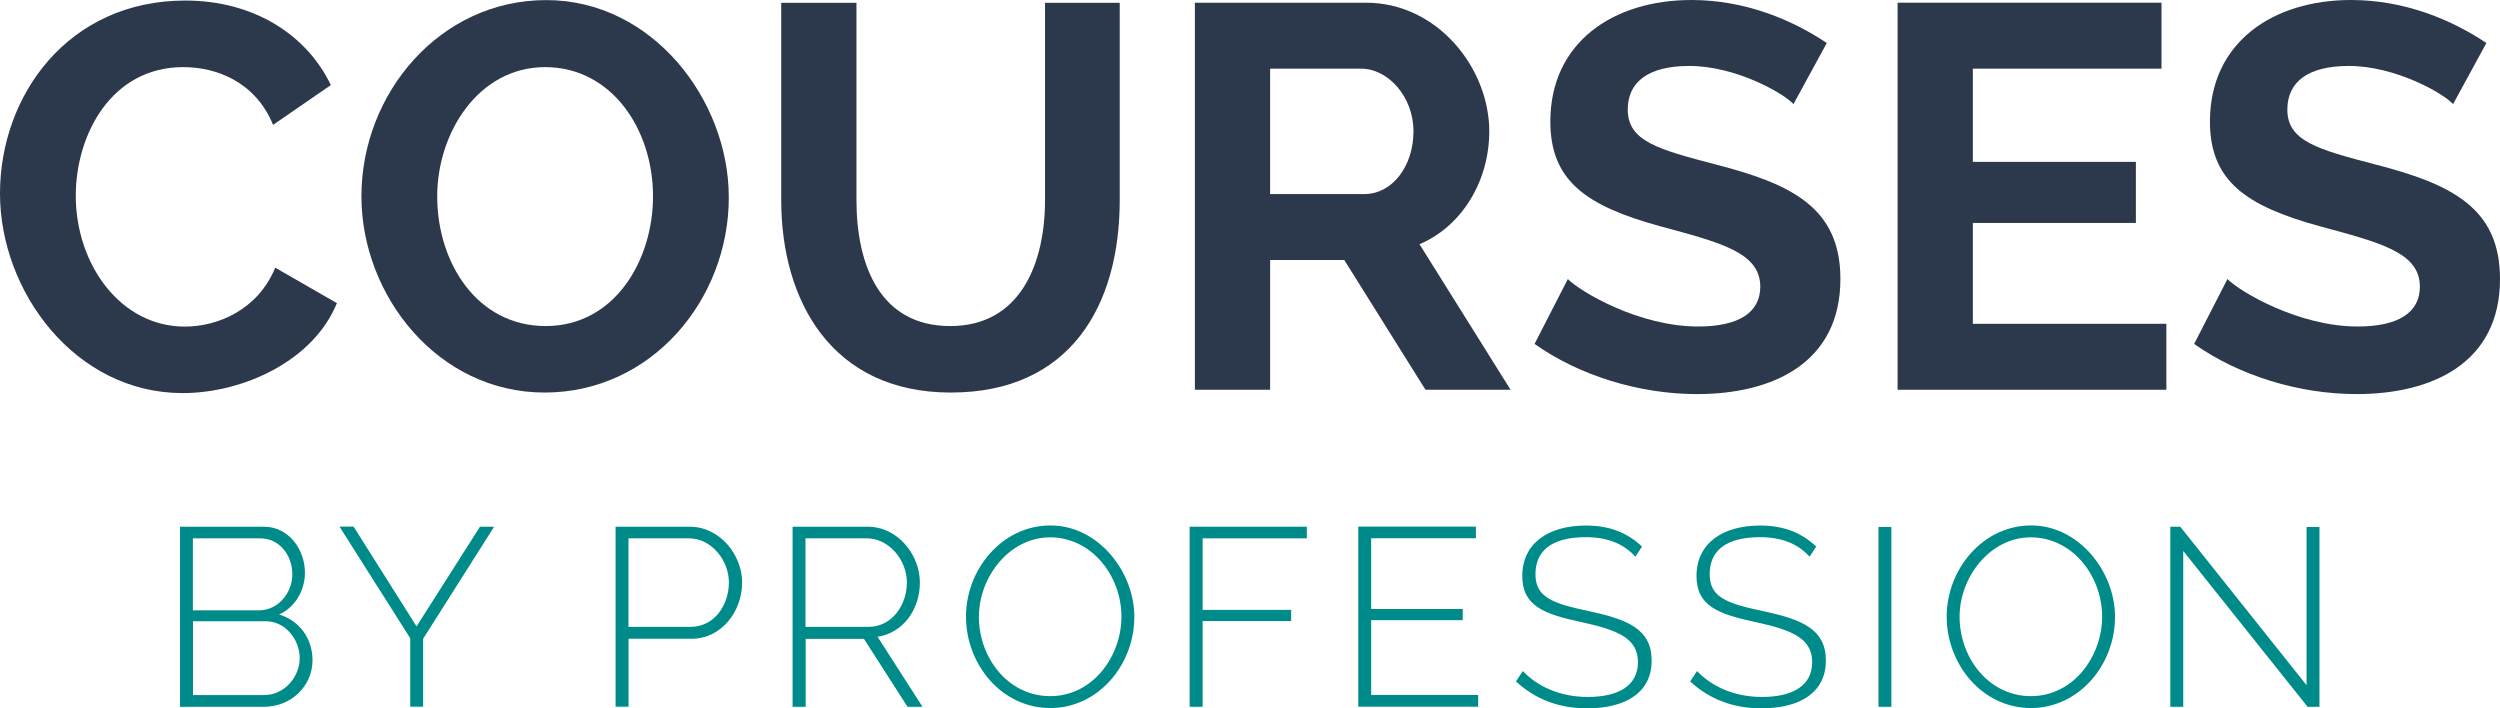 <?xml version="1.0" encoding="UTF-8"?>
<svg id="Layer_2" data-name="Layer 2" xmlns="http://www.w3.org/2000/svg" viewBox="0 0 277.1 78.51">
  <defs>
    <style>
      .cls-1 {
        fill: #2c384b;
      }

      .cls-2 {
        fill: #008b8b;
      }
    </style>
  </defs>
  <path class="cls-1" d="M20.54.06c7.61,0,13.47,3.81,16.13,9.37l-6.4,4.41c-1.99-4.83-6.34-6.4-9.97-6.4-7.92,0-11.9,7.43-11.9,14.26,0,7.61,4.96,14.5,12.08,14.5,3.69,0,8.1-1.87,10.03-6.53l6.83,3.93c-2.6,6.4-10.39,9.97-17.1,9.97C8.34,43.57,0,32.33,0,21.45S7.55.06,20.54.06h0Z"/>
  <path class="cls-1" d="M40.06,21.76C40.06,10.34,48.76.01,60.54.01s20.24,11.06,20.24,21.87c0,11.36-8.58,21.63-20.42,21.63s-20.3-10.76-20.3-21.75ZM60.48,36.14c7.67,0,11.9-7.31,11.9-14.38,0-7.43-4.59-14.32-11.96-14.32s-11.96,7.25-11.96,14.32c0,7.43,4.47,14.38,12.02,14.38h0Z"/>
  <path class="cls-1" d="M115.83,22.18V.31h8.28v21.87c0,11.72-5.5,21.33-18.73,21.33s-18.79-10.21-18.79-21.33V.31h8.34v21.87c0,7.19,2.6,13.96,10.39,13.96s10.51-6.95,10.51-13.96Z"/>
  <path class="cls-1" d="M132.44,43.21V.3h18.97c7.92,0,13.66,7.25,13.66,14.26,0,5.5-3.02,10.51-7.73,12.51l10.09,16.13h-9.43l-9-14.38h-8.22v14.38h-8.34ZM140.78,21.51h10.45c3.08,0,5.44-3.08,5.44-6.95s-2.84-6.95-5.8-6.95h-10.09v13.9h0Z"/>
  <path class="cls-1" d="M198.79,11.54c-1.09-1.21-6.41-4.23-11.54-4.23-4.53,0-6.83,1.75-6.83,4.83,0,3.5,3.32,4.41,9.79,6.1,8.46,2.18,13.78,4.83,13.78,12.69,0,9.25-7.43,12.75-15.89,12.75-6.41,0-13.05-2.05-18.01-5.56l3.69-7.19c1.45,1.45,7.92,5.26,14.44,5.26,4.53,0,6.89-1.57,6.89-4.41,0-3.81-4.41-4.89-11.12-6.71-8.16-2.24-12.15-5.02-12.15-11.6,0-8.76,6.95-13.47,15.65-13.47,5.98,0,11.24,2.24,14.99,4.77l-3.69,6.77Z"/>
  <path class="cls-1" d="M240.12,35.89v7.31h-29.79V.3h29.25v7.31h-20.91v10.33h18.07v6.77h-18.07v11.18h21.45Z"/>
  <path class="cls-1" d="M271.9,11.54c-1.09-1.21-6.41-4.23-11.54-4.23-4.53,0-6.83,1.75-6.83,4.83,0,3.5,3.32,4.41,9.79,6.1,8.46,2.18,13.78,4.83,13.78,12.69,0,9.25-7.43,12.75-15.89,12.75-6.41,0-13.05-2.05-18.01-5.56l3.69-7.19c1.45,1.45,7.92,5.26,14.44,5.26,4.53,0,6.89-1.57,6.89-4.41,0-3.81-4.41-4.89-11.12-6.71-8.16-2.24-12.15-5.02-12.15-11.6,0-8.76,6.95-13.47,15.65-13.47,5.98,0,11.24,2.24,14.99,4.77l-3.69,6.77Z"/>
  <path class="cls-2" d="M29.28,78.34h-9.33v-19.96h9.3c2.81,0,4.55,2.59,4.55,5.09,0,2-1.1,3.85-2.87,4.64,2.28.67,3.71,2.7,3.71,5.06,0,2.92-2.42,5.17-5.37,5.17h0ZM21.38,59.67v7.98h7.31c2.16,0,3.71-1.94,3.71-3.99,0-2.16-1.46-3.99-3.54-3.99h-7.48ZM29.48,68.86h-8.09v8.18h7.9c2.22,0,3.93-2,3.93-4.08s-1.6-4.1-3.74-4.1h0Z"/>
  <path class="cls-2" d="M39.2,58.38l6.97,11.05,7.03-11.05h1.57l-7.87,12.42v7.53h-1.43v-7.59l-7.84-12.37h1.57,0Z"/>
  <path class="cls-2" d="M68.23,78.34v-19.96h8.21c3.37,0,5.82,3.15,5.82,6.18,0,3.2-2.28,6.24-5.62,6.24h-6.97v7.53h-1.44ZM69.66,69.48h6.89c2.61,0,4.24-2.39,4.24-4.92s-2-4.89-4.41-4.89h-6.72v9.81Z"/>
  <path class="cls-2" d="M87.85,78.34v-19.96h8.32c3.37,0,5.79,3.15,5.79,6.18s-1.88,5.59-4.69,6.02l4.98,7.76h-1.66l-4.83-7.53h-6.46v7.53h-1.45ZM89.28,69.48h7c2.59,0,4.24-2.42,4.24-4.92s-2-4.89-4.44-4.89h-6.8v9.81Z"/>
  <path class="cls-2" d="M107.07,68.36c0-5.31,4.05-10.12,9.36-10.12s9.3,5.14,9.3,10.12c0,5.37-4.02,10.12-9.33,10.12-5.54-.03-9.33-5-9.33-10.12h0ZM116.4,77.16c4.78,0,7.9-4.47,7.9-8.8,0-4.58-3.34-8.8-7.9-8.8s-7.9,4.44-7.9,8.8c0,4.58,3.26,8.8,7.9,8.8Z"/>
  <path class="cls-2" d="M131.86,78.34v-19.96h12.99v1.29h-11.55v7.93h9.81v1.24h-9.81v9.5h-1.44Z"/>
  <path class="cls-2" d="M163.84,77.04v1.29h-13.29v-19.96h13.04v1.29h-11.61v7.84h10.15v1.24h-10.15v8.29h11.86Z"/>
  <path class="cls-2" d="M181.26,61.7c-1.29-1.43-3.09-2.16-5.48-2.16-3.91,0-5.59,1.6-5.59,4.1s1.77,3.23,5.85,4.08c4.33.93,7.03,1.97,7.03,5.51s-2.9,5.28-7.14,5.28c-3.12,0-5.73-.98-7.9-2.98l.76-1.15c1.66,1.74,4.16,2.87,7.2,2.87,3.46,0,5.56-1.29,5.56-3.85s-2.05-3.54-6.24-4.44c-4.27-.9-6.58-1.85-6.58-5.12,0-3.6,2.87-5.59,7.06-5.59,2.59,0,4.58.79,6.21,2.33l-.73,1.12h-.01Z"/>
  <path class="cls-2" d="M200.57,61.7c-1.29-1.43-3.09-2.16-5.48-2.16-3.91,0-5.59,1.6-5.59,4.1s1.77,3.23,5.85,4.08c4.33.93,7.03,1.97,7.03,5.51s-2.9,5.28-7.14,5.28c-3.12,0-5.73-.98-7.9-2.98l.76-1.15c1.66,1.74,4.16,2.87,7.2,2.87,3.46,0,5.56-1.29,5.56-3.85s-2.05-3.54-6.24-4.44c-4.27-.9-6.58-1.85-6.58-5.12,0-3.6,2.87-5.59,7.06-5.59,2.59,0,4.58.79,6.21,2.33l-.73,1.12h-.01Z"/>
  <path class="cls-2" d="M208.21,78.34v-19.93h1.43v19.93h-1.43Z"/>
  <path class="cls-2" d="M215.77,68.36c0-5.31,4.05-10.12,9.36-10.12s9.3,5.14,9.3,10.12c0,5.37-4.02,10.12-9.33,10.12-5.54-.03-9.33-5-9.33-10.12ZM225.1,77.16c4.78,0,7.9-4.47,7.9-8.8,0-4.58-3.34-8.8-7.9-8.8s-7.9,4.44-7.9,8.8c0,4.58,3.26,8.8,7.9,8.8Z"/>
  <path class="cls-2" d="M241.99,61.08v17.26h-1.43v-19.96h1.1l14,17.57v-17.54h1.43v19.93h-1.32l-13.77-17.26h-.01Z"/>
</svg>